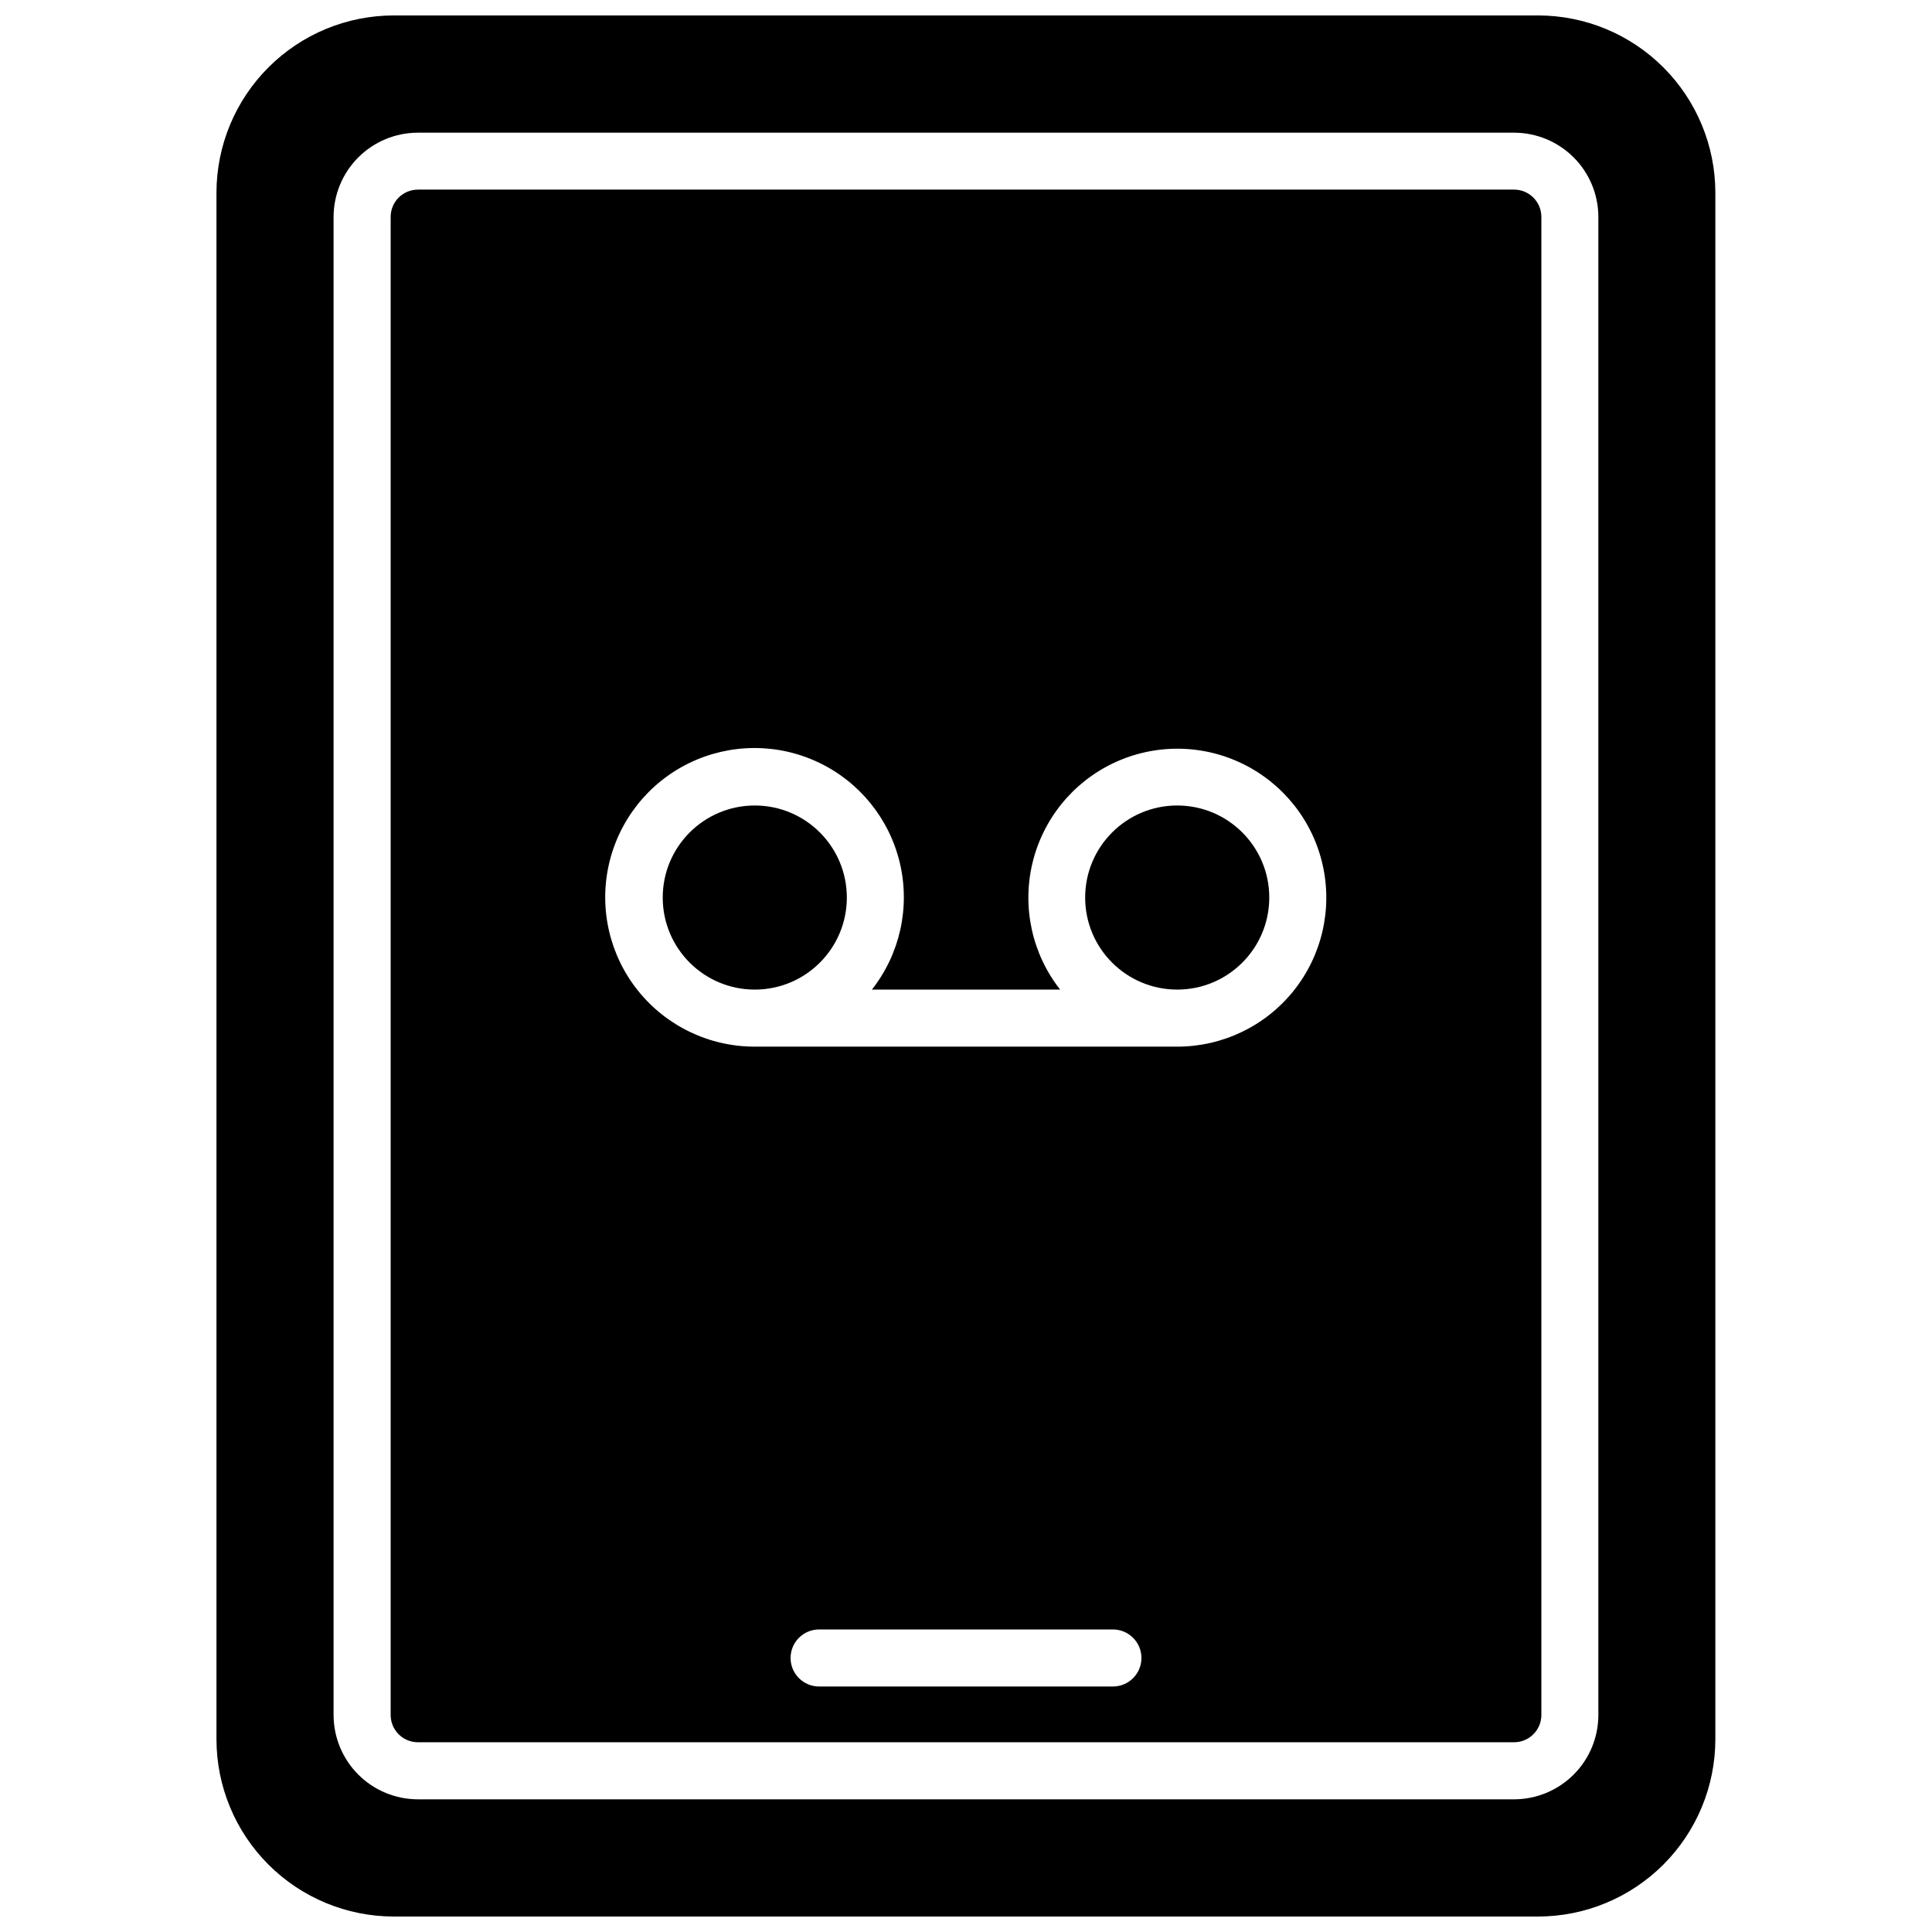 <?xml version="1.0" encoding="UTF-8"?>
<!-- Uploaded to: ICON Repo, www.svgrepo.com, Generator: ICON Repo Mixer Tools -->
<svg width="800px" height="800px" version="1.1" viewBox="144 144 512 512" xmlns="http://www.w3.org/2000/svg">
 <defs>
  <clipPath id="a">
   <path d="m201 148.09h398v503.81h-398z"/>
  </clipPath>
 </defs>
 <g clip-path="url(#a)">
  <path d="m551.66 148.09h-303.29c-12.457 0.004-24.406 4.949-33.219 13.758-8.816 8.805-13.773 20.75-13.785 33.207v409.88c0.012 12.453 4.965 24.391 13.77 33.195 8.805 8.805 20.742 13.758 33.195 13.77h303.29c12.453-0.012 24.391-4.965 33.195-13.77 8.805-8.805 13.758-20.742 13.77-33.195v-409.88c-0.012-12.445-4.961-24.375-13.758-33.18-8.793-8.805-20.723-13.762-33.168-13.785zm15.922 450.41c-0.004 5.922-2.359 11.602-6.551 15.789-4.188 4.188-9.867 6.543-15.789 6.551h-290.5c-5.922-0.008-11.602-2.363-15.789-6.551s-6.543-9.867-6.551-15.789v-397c0.008-5.922 2.363-11.602 6.551-15.789s9.867-6.543 15.789-6.547h290.5c5.922 0.004 11.602 2.359 15.789 6.547 4.191 4.188 6.547 9.867 6.551 15.789z"/>
 </g>
 <path d="m480.37 381.86c0 13.473-10.922 24.391-24.395 24.391s-24.395-10.918-24.395-24.391c0-13.473 10.922-24.395 24.395-24.395s24.395 10.922 24.395 24.395"/>
 <path d="m368.42 381.86c0 13.473-10.922 24.391-24.395 24.391-13.473 0-24.395-10.918-24.395-24.391 0-13.473 10.922-24.395 24.395-24.395 13.473 0 24.395 10.922 24.395 24.395"/>
 <path d="m545.25 194.25h-290.5c-1.918 0-3.758 0.766-5.113 2.125s-2.113 3.199-2.109 5.117v397c0.004 3.988 3.234 7.219 7.223 7.223h290.5c3.988-0.004 7.219-3.234 7.227-7.223v-397c0-1.918-0.758-3.758-2.113-5.117s-3.195-2.125-5.113-2.125zm-106.31 396.69h-77.871c-4.172 0-7.555-3.383-7.555-7.555 0-4.176 3.383-7.559 7.555-7.559h77.871c4.172 0 7.555 3.383 7.555 7.559 0 4.172-3.383 7.555-7.555 7.555zm17.039-169.57h-111.95c-12.027 0.02-23.414-5.43-30.941-14.816-7.527-9.383-10.375-21.684-7.738-33.422 2.637-11.738 10.469-21.641 21.285-26.906 10.812-5.266 23.438-5.328 34.305-0.164 10.867 5.16 18.793 14.984 21.543 26.699 2.746 11.711 0.02 24.035-7.418 33.492h49.879c-7.406-9.438-10.113-21.734-7.363-33.41 2.75-11.68 10.66-21.473 21.496-26.617 10.84-5.144 23.43-5.082 34.215 0.172 10.789 5.254 18.598 15.125 21.23 26.832 2.633 11.703-0.199 23.969-7.699 33.336-7.496 9.363-18.848 14.812-30.844 14.805z"/>
</svg>